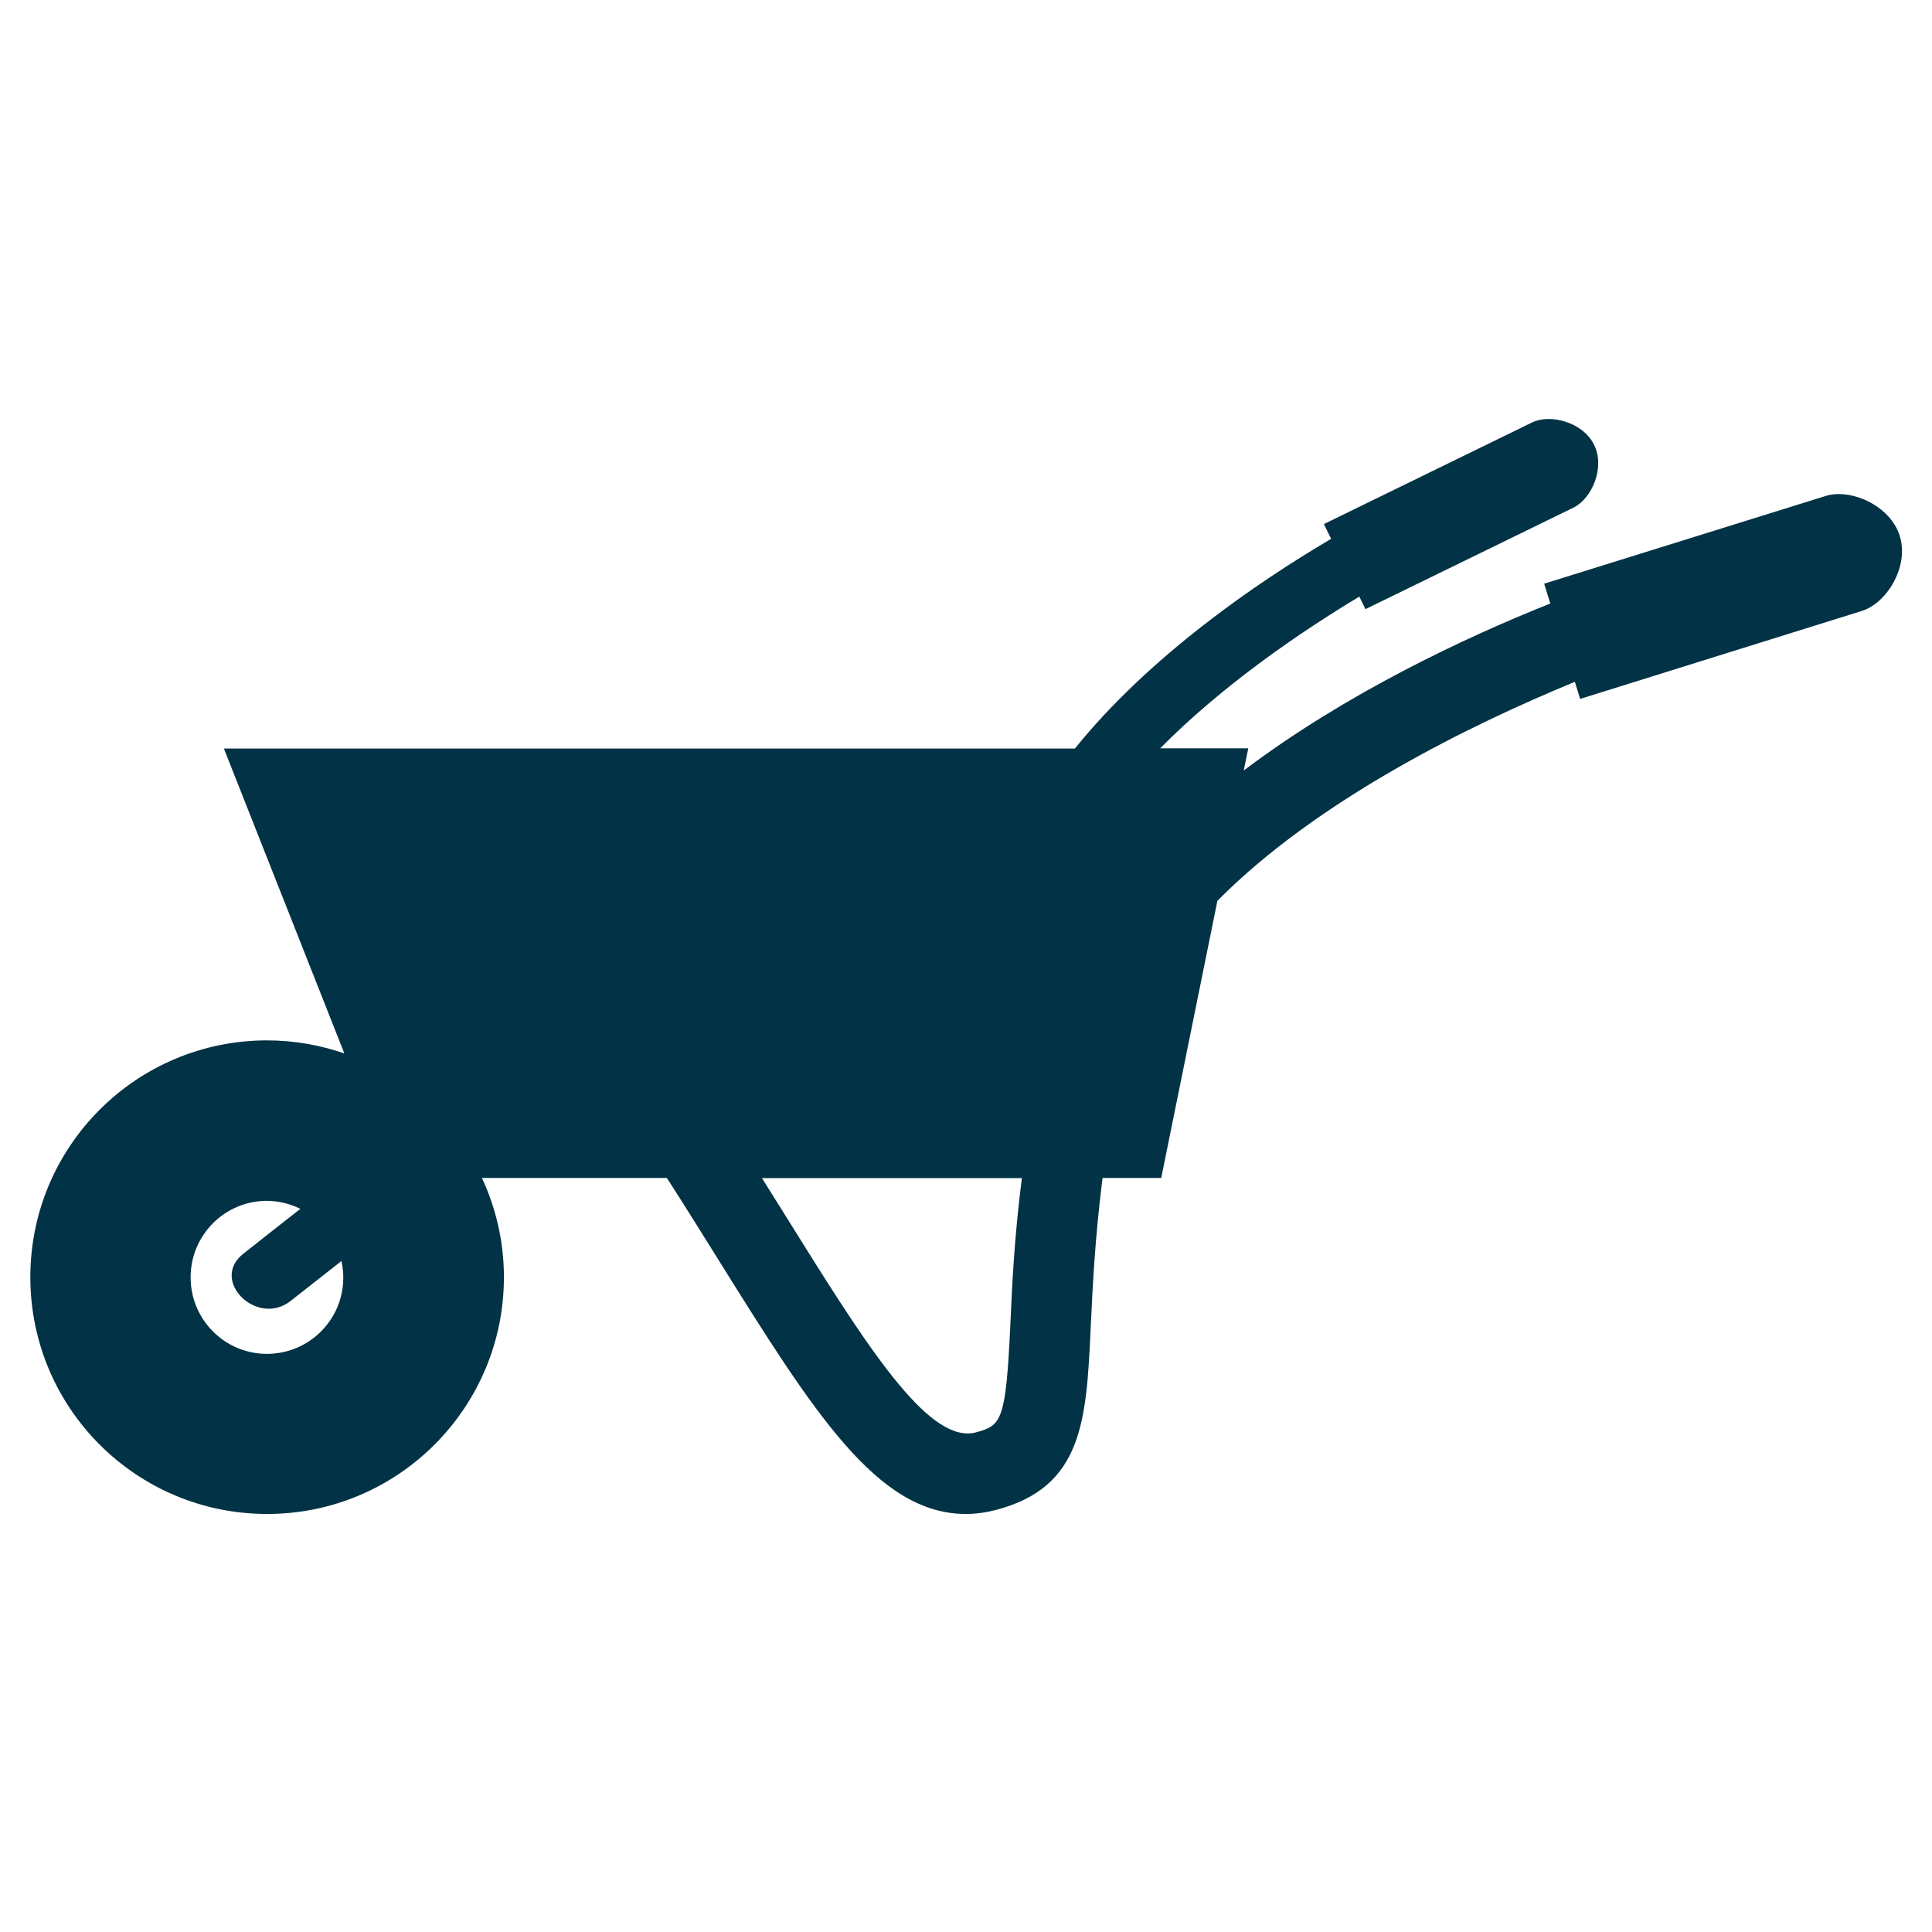 <?xml version="1.0" encoding="UTF-8" standalone="no"?> <svg xmlns="http://www.w3.org/2000/svg" xmlns:xlink="http://www.w3.org/1999/xlink" xmlns:serif="http://www.serif.com/" width="100%" height="100%" viewBox="0 0 64 64" version="1.1" xml:space="preserve" style="fill-rule:evenodd;clip-rule:evenodd;stroke-linejoin:round;stroke-miterlimit:2;"> <g transform="matrix(0.602,0,0,0.602,-206.089,-621.072)"> <path d="M446.88,1061.18C446.35,1059.47 444.16,1058.55 442.81,1058.97L427.31,1063.8L427.65,1064.89C422.89,1066.79 416.37,1069.86 410.78,1074.08L411.03,1072.86L406.18,1072.86C409.64,1069.36 413.93,1066.44 417.14,1064.51L417.48,1065.2L428.93,1059.61C429.93,1059.12 430.68,1057.42 430.06,1056.16C429.44,1054.9 427.64,1054.44 426.64,1054.93L415.19,1060.52L415.59,1061.33C411.45,1063.77 405.57,1067.81 401.49,1072.87L354.66,1072.87L361.29,1089.65C359.96,1089.19 358.53,1088.93 357.04,1088.93C349.84,1088.93 344.01,1094.76 344.01,1101.96C344.01,1109.16 349.84,1114.99 357.04,1114.99C364.24,1114.99 370.07,1109.15 370.07,1101.96C370.07,1100.01 369.63,1098.16 368.86,1096.5L379.03,1096.5C379.05,1096.54 379.07,1096.57 379.1,1096.6C380.07,1098.11 380.98,1099.57 381.84,1100.95C387.12,1109.41 390.61,1114.99 395.49,1114.99C396.05,1114.99 396.61,1114.91 397.18,1114.76C401.95,1113.49 402.12,1109.81 402.36,1104.72C402.46,1102.55 402.59,1099.85 403.01,1096.5L406.24,1096.5L409.33,1081.25C414.83,1075.69 423.24,1071.57 429,1069.2L429.29,1070.14L444.79,1065.3C446.13,1064.89 447.41,1062.89 446.88,1061.18ZM357.03,1106.18C354.71,1106.18 352.83,1104.3 352.83,1101.97C352.83,1099.64 354.71,1097.76 357.03,1097.76C357.69,1097.76 358.31,1097.93 358.87,1098.2C357.82,1099.02 356.78,1099.84 355.73,1100.67C353.86,1102.14 356.49,1104.72 358.33,1103.27C359.26,1102.54 360.2,1101.8 361.13,1101.07C361.19,1101.36 361.23,1101.66 361.23,1101.97C361.24,1104.29 359.36,1106.18 357.03,1106.18ZM397.94,1104.52C397.69,1109.91 397.45,1110.12 396.04,1110.5C395.89,1110.54 395.74,1110.56 395.59,1110.56C393.04,1110.56 389.77,1105.33 385.64,1098.7L385.59,1098.62C385.16,1097.93 384.72,1097.23 384.27,1096.51L398.57,1096.51C398.16,1099.74 398.03,1102.38 397.94,1104.52Z" style="fill:rgb(1,50,69);fill-rule:nonzero;"></path> </g> </svg> 